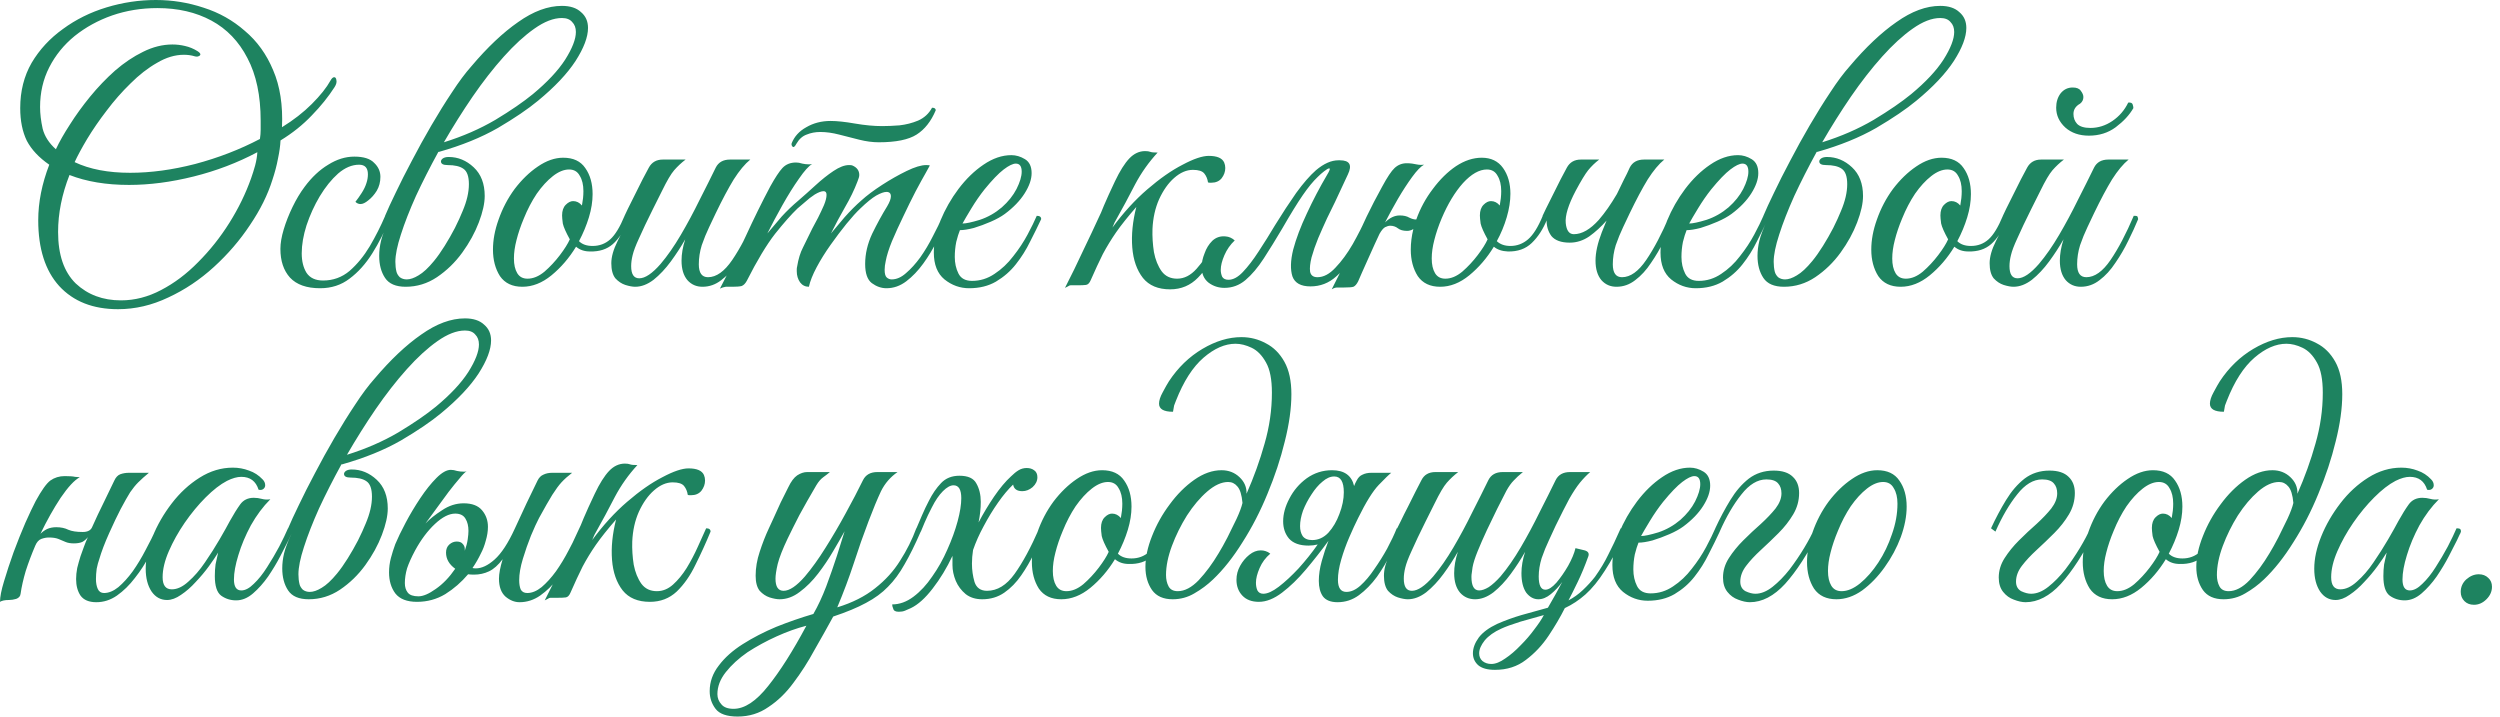 <?xml version="1.0" encoding="UTF-8"?> <svg xmlns="http://www.w3.org/2000/svg" width="272" height="78" viewBox="0 0 272 78" fill="none"><path d="M12.84 33.64C10.12 33.64 7.987 32.8 6.44 31.12C4.92 29.44 4.16 27.053 4.16 23.96C4.16 22.013 4.56 20 5.36 17.92C4.24 17.147 3.427 16.28 2.92 15.32C2.44 14.333 2.2 13.147 2.2 11.76C2.2 9.92 2.613 8.28 3.44 6.84C4.293 5.4 5.427 4.173 6.84 3.16C8.253 2.12 9.84 1.333 11.6 0.8C13.36 0.267 15.147 -5.00679e-05 16.96 -5.00679e-05C18.747 -5.00679e-05 20.48 0.28 22.16 0.84C23.84 1.373 25.333 2.213 26.64 3.36C27.973 4.48 29 5.907 29.72 7.64C30.467 9.373 30.787 11.44 30.68 13.84C31.933 13.067 33.013 12.227 33.92 11.32C34.853 10.387 35.533 9.533 35.96 8.76C36.093 8.52 36.227 8.4 36.36 8.4C36.493 8.4 36.573 8.507 36.6 8.72C36.653 8.933 36.587 9.187 36.4 9.48C35.733 10.52 34.907 11.547 33.92 12.56C32.96 13.573 31.827 14.48 30.52 15.28C30.493 15.867 30.4 16.533 30.24 17.28C30.107 18 29.907 18.76 29.64 19.56C29.133 21.187 28.32 22.827 27.2 24.48C26.107 26.133 24.8 27.653 23.28 29.04C21.76 30.427 20.107 31.533 18.32 32.36C16.533 33.213 14.707 33.64 12.84 33.64ZM14.16 18.8C16.4 18.8 18.76 18.48 21.24 17.84C23.747 17.173 26.093 16.267 28.28 15.12C28.333 14.773 28.36 14.44 28.36 14.12C28.36 13.773 28.36 13.44 28.36 13.12C28.36 10.4 27.88 8.133 26.92 6.32C25.987 4.507 24.68 3.147 23 2.24C21.32 1.333 19.36 0.88 17.12 0.88C15.387 0.88 13.747 1.147 12.2 1.68C10.68 2.213 9.32 2.96 8.12 3.92C6.947 4.88 6.027 6.013 5.36 7.32C4.693 8.627 4.36 10.067 4.36 11.64C4.36 12.36 4.453 13.147 4.64 14C4.853 14.827 5.333 15.573 6.08 16.24C6.453 15.44 6.96 14.547 7.6 13.56C8.24 12.547 8.973 11.533 9.8 10.52C10.653 9.48 11.56 8.533 12.52 7.68C13.507 6.827 14.52 6.147 15.56 5.64C16.627 5.107 17.693 4.84 18.76 4.84C19.213 4.84 19.667 4.893 20.12 5C20.6 5.107 21.053 5.293 21.48 5.56C21.693 5.693 21.8 5.813 21.8 5.92C21.8 6 21.733 6.067 21.6 6.12C21.493 6.173 21.347 6.173 21.16 6.12C20.813 6.013 20.427 5.96 20 5.96C19.04 5.96 18.067 6.253 17.08 6.84C16.093 7.4 15.133 8.147 14.2 9.08C13.267 9.987 12.4 10.973 11.6 12.04C10.8 13.08 10.093 14.107 9.48 15.12C8.893 16.107 8.44 16.947 8.12 17.64C9.747 18.413 11.76 18.8 14.16 18.8ZM13.16 32.68C14.653 32.68 16.107 32.307 17.52 31.56C18.96 30.813 20.307 29.8 21.56 28.52C22.84 27.24 23.973 25.813 24.96 24.24C25.947 22.667 26.733 21.053 27.32 19.4C27.48 18.947 27.627 18.48 27.76 18C27.893 17.493 27.973 17.013 28 16.56C25.84 17.707 23.533 18.587 21.08 19.2C18.627 19.813 16.28 20.12 14.04 20.12C11.56 20.12 9.4 19.76 7.56 19.04C6.733 21.147 6.32 23.213 6.32 25.24C6.32 27.72 6.96 29.587 8.24 30.84C9.547 32.067 11.187 32.68 13.16 32.68ZM34.828 31.36C33.361 31.36 32.268 30.973 31.548 30.2C30.855 29.427 30.508 28.387 30.508 27.08C30.508 26.467 30.628 25.76 30.868 24.96C31.108 24.16 31.428 23.347 31.828 22.52C32.228 21.693 32.668 20.96 33.148 20.32C33.922 19.28 34.775 18.48 35.708 17.92C36.642 17.333 37.588 17.04 38.548 17.04C39.562 17.04 40.282 17.267 40.708 17.72C41.161 18.147 41.388 18.653 41.388 19.24C41.388 19.8 41.255 20.307 40.988 20.76C40.721 21.187 40.415 21.533 40.068 21.8C39.748 22.067 39.468 22.2 39.228 22.2C39.015 22.2 38.828 22.12 38.668 21.96C38.882 21.693 39.108 21.373 39.348 21C39.588 20.627 39.761 20.267 39.868 19.92C39.975 19.6 40.028 19.28 40.028 18.96C40.028 18.267 39.708 17.92 39.068 17.92C38.295 17.92 37.535 18.24 36.788 18.88C36.068 19.52 35.401 20.347 34.788 21.36C34.202 22.347 33.721 23.4 33.348 24.52C33.002 25.613 32.828 26.627 32.828 27.56C32.828 28.413 33.002 29.12 33.348 29.68C33.721 30.24 34.322 30.52 35.148 30.52C36.242 30.52 37.202 30.173 38.028 29.48C38.855 28.76 39.588 27.867 40.228 26.8C40.868 25.707 41.428 24.6 41.908 23.48C42.015 23.48 42.121 23.507 42.228 23.56C42.335 23.587 42.388 23.68 42.388 23.84C41.855 25.173 41.228 26.413 40.508 27.56C39.788 28.707 38.962 29.627 38.028 30.32C37.121 31.013 36.055 31.36 34.828 31.36ZM52.736 21.32C52.736 22.12 52.523 23.08 52.096 24.2C51.669 25.32 51.069 26.413 50.296 27.48C49.523 28.547 48.603 29.44 47.536 30.16C46.496 30.853 45.363 31.2 44.136 31.2C43.069 31.2 42.323 30.88 41.896 30.24C41.469 29.6 41.256 28.8 41.256 27.84C41.256 27.307 41.323 26.76 41.456 26.2C41.589 25.64 41.869 24.907 42.296 24C42.056 24 41.923 23.947 41.896 23.84C41.896 23.707 41.896 23.587 41.896 23.48C42.163 22.84 42.549 22 43.056 20.96C43.563 19.893 44.149 18.733 44.816 17.48C45.483 16.2 46.189 14.92 46.936 13.64C47.683 12.36 48.429 11.16 49.176 10.04C49.923 8.893 50.629 7.947 51.296 7.2C53.029 5.147 54.723 3.547 56.376 2.4C58.029 1.227 59.616 0.64 61.136 0.64C62.043 0.64 62.736 0.867 63.216 1.32C63.723 1.747 63.976 2.32 63.976 3.04C63.976 4.027 63.523 5.227 62.616 6.64C61.709 8.027 60.349 9.467 58.536 10.96C57.443 11.867 55.989 12.853 54.176 13.92C52.363 14.96 50.229 15.827 47.776 16.52H47.696C46.789 18.173 45.976 19.773 45.256 21.32C44.563 22.867 44.016 24.267 43.616 25.52C43.216 26.747 43.016 27.733 43.016 28.48C43.016 28.88 43.056 29.24 43.136 29.56C43.189 29.773 43.309 29.973 43.496 30.16C43.709 30.32 43.963 30.4 44.256 30.4C44.629 30.4 45.056 30.253 45.536 29.96C46.043 29.667 46.603 29.147 47.216 28.4C47.589 27.947 47.976 27.4 48.376 26.76C48.776 26.12 49.149 25.467 49.496 24.8C49.843 24.107 50.123 23.493 50.336 22.96C50.789 21.893 51.016 20.92 51.016 20.04C51.016 19.187 50.816 18.627 50.416 18.36C50.043 18.093 49.469 17.96 48.696 17.96C48.216 17.96 47.976 17.827 47.976 17.56C47.976 17.453 48.043 17.347 48.176 17.24C48.336 17.133 48.549 17.08 48.816 17.08C49.829 17.08 50.736 17.453 51.536 18.2C52.336 18.947 52.736 19.987 52.736 21.32ZM61.136 1.96C60.229 1.96 59.229 2.347 58.136 3.12C57.069 3.867 55.963 4.88 54.816 6.16C53.669 7.44 52.536 8.893 51.416 10.52C50.323 12.12 49.283 13.773 48.296 15.48C50.349 14.84 52.216 14.027 53.896 13.04C55.576 12.027 56.936 11.093 57.976 10.24C59.549 8.933 60.723 7.68 61.496 6.48C62.269 5.253 62.656 4.253 62.656 3.48C62.656 3.027 62.523 2.667 62.256 2.4C62.016 2.107 61.643 1.96 61.136 1.96ZM56.835 31.2C55.742 31.2 54.928 30.813 54.395 30.04C53.888 29.24 53.635 28.28 53.635 27.16C53.635 26.12 53.835 25.04 54.235 23.92C54.662 22.693 55.248 21.573 55.995 20.56C56.768 19.547 57.608 18.733 58.515 18.12C59.448 17.48 60.368 17.16 61.275 17.16C62.368 17.16 63.168 17.533 63.675 18.28C64.208 19.027 64.475 19.973 64.475 21.12C64.475 21.92 64.342 22.76 64.075 23.64C63.808 24.52 63.448 25.387 62.995 26.24C63.342 26.587 63.835 26.76 64.475 26.76C65.222 26.76 65.862 26.52 66.395 26.04C66.928 25.56 67.448 24.707 67.955 23.48C68.275 23.48 68.435 23.6 68.435 23.84C67.928 25.067 67.342 25.973 66.675 26.56C66.035 27.12 65.208 27.387 64.195 27.36C63.582 27.36 63.075 27.187 62.675 26.84C61.928 28.067 61.035 29.107 59.995 29.96C58.982 30.787 57.928 31.2 56.835 31.2ZM57.395 30.32C58.008 30.32 58.622 30.067 59.235 29.56C59.848 29.027 60.408 28.427 60.915 27.76C61.422 27.093 61.782 26.52 61.995 26.04C61.568 25.267 61.315 24.693 61.235 24.32C61.182 23.92 61.155 23.627 61.155 23.44C61.155 22.933 61.288 22.547 61.555 22.28C61.822 22.013 62.088 21.88 62.355 21.88C62.728 21.88 63.048 22.04 63.315 22.36C63.368 22.067 63.408 21.8 63.435 21.56C63.462 21.293 63.475 21.04 63.475 20.8C63.475 20.107 63.342 19.547 63.075 19.12C62.835 18.667 62.448 18.44 61.915 18.44C61.355 18.44 60.768 18.68 60.155 19.16C59.542 19.64 58.955 20.28 58.395 21.08C57.862 21.88 57.395 22.773 56.995 23.76C56.648 24.587 56.382 25.373 56.195 26.12C56.008 26.84 55.915 27.507 55.915 28.12C55.915 28.787 56.035 29.32 56.275 29.72C56.515 30.12 56.888 30.32 57.395 30.32ZM69.111 31.2C68.817 31.2 68.457 31.133 68.031 31C67.631 30.867 67.271 30.627 66.951 30.28C66.657 29.907 66.511 29.36 66.511 28.64C66.511 27.947 66.737 27.147 67.191 26.24C67.644 25.333 68.044 24.533 68.391 23.84C68.097 23.84 67.951 23.72 67.951 23.48C67.977 23.4 68.097 23.147 68.311 22.72C68.524 22.293 68.777 21.787 69.071 21.2C69.364 20.613 69.644 20.053 69.911 19.52C70.204 18.96 70.431 18.533 70.591 18.24C70.911 17.653 71.417 17.36 72.111 17.36H74.591C74.137 17.707 73.724 18.093 73.351 18.52C73.004 18.92 72.564 19.667 72.031 20.76C72.031 20.76 71.937 20.947 71.751 21.32C71.564 21.693 71.324 22.173 71.031 22.76C70.764 23.32 70.484 23.893 70.191 24.48C69.924 25.067 69.697 25.56 69.511 25.96C69.164 26.707 68.937 27.307 68.831 27.76C68.724 28.187 68.671 28.587 68.671 28.96C68.671 29.84 68.964 30.28 69.551 30.28C70.191 30.28 70.964 29.76 71.871 28.72C72.617 27.84 73.351 26.787 74.071 25.56C74.791 24.333 75.471 23.067 76.111 21.76C76.777 20.453 77.364 19.28 77.871 18.24C78.164 17.653 78.684 17.36 79.431 17.36H81.631C81.044 17.84 80.444 18.56 79.831 19.52C79.244 20.48 78.591 21.707 77.871 23.2C77.684 23.6 77.444 24.107 77.151 24.72C76.857 25.333 76.591 25.987 76.351 26.68C76.137 27.373 76.031 28.067 76.031 28.76C76.031 29.693 76.364 30.16 77.031 30.16C77.937 30.16 78.817 29.533 79.671 28.28C80.524 27.027 81.364 25.427 82.191 23.48C82.404 23.48 82.524 23.493 82.551 23.52C82.604 23.547 82.644 23.653 82.671 23.84C82.377 24.56 82.017 25.347 81.591 26.2C81.191 27.027 80.724 27.827 80.191 28.6C79.684 29.373 79.111 30 78.471 30.48C77.857 30.96 77.177 31.2 76.431 31.2C75.764 31.2 75.217 30.96 74.791 30.48C74.364 29.973 74.151 29.267 74.151 28.36C74.151 27.64 74.284 26.867 74.551 26.04C74.097 26.84 73.577 27.64 72.991 28.44C72.404 29.24 71.777 29.907 71.111 30.44C70.444 30.947 69.777 31.2 69.111 31.2ZM95.609 15.48C94.942 15.48 94.235 15.387 93.489 15.2C92.769 15.013 92.035 14.827 91.288 14.64C90.568 14.453 89.888 14.36 89.249 14.36C88.715 14.36 88.222 14.453 87.769 14.64C87.315 14.8 86.942 15.133 86.648 15.64L86.528 15.84C86.448 15.947 86.382 16 86.328 16C86.275 16 86.222 15.96 86.168 15.88C86.115 15.8 86.102 15.707 86.128 15.6C86.422 14.853 86.955 14.267 87.728 13.84C88.502 13.387 89.382 13.16 90.368 13.16C91.062 13.16 91.942 13.253 93.008 13.44C94.102 13.627 95.088 13.72 95.969 13.72C96.528 13.72 97.155 13.693 97.849 13.64C98.569 13.56 99.249 13.387 99.888 13.12C100.555 12.827 101.062 12.36 101.408 11.72C101.675 11.72 101.808 11.813 101.808 12C101.302 13.2 100.608 14.08 99.728 14.64C98.849 15.2 97.475 15.48 95.609 15.48ZM79.688 31.2C79.395 31.2 79.155 31.2 78.968 31.2C78.755 31.227 78.542 31.293 78.328 31.4C79.315 29.507 80.248 27.613 81.128 25.72C82.008 23.8 82.902 21.987 83.808 20.28C84.342 19.32 84.782 18.653 85.128 18.28C85.502 17.88 85.995 17.68 86.609 17.68C86.822 17.68 87.048 17.72 87.288 17.8C87.528 17.853 87.769 17.88 88.008 17.88C88.168 17.88 88.288 17.867 88.368 17.84C87.995 18.053 87.515 18.587 86.928 19.44C86.342 20.267 85.742 21.227 85.128 22.32C84.515 23.413 83.968 24.44 83.488 25.4C83.995 24.787 84.515 24.173 85.049 23.56C85.609 22.947 86.222 22.36 86.888 21.8C87.475 21.293 88.088 20.747 88.728 20.16C89.395 19.547 90.049 19.027 90.689 18.6C91.329 18.173 91.888 17.96 92.368 17.96C92.555 17.96 92.675 17.973 92.728 18C93.235 18.213 93.489 18.56 93.489 19.04C93.489 19.2 93.422 19.44 93.288 19.76C92.942 20.667 92.489 21.6 91.928 22.56C91.395 23.493 90.888 24.44 90.408 25.4C90.808 24.92 91.302 24.333 91.888 23.64C92.502 22.947 93.115 22.333 93.728 21.8C94.315 21.267 95.062 20.707 95.969 20.12C96.875 19.533 97.769 19.027 98.648 18.6C99.528 18.173 100.235 17.96 100.768 17.96C100.955 17.96 101.088 17.973 101.168 18C101.168 18 101.022 18.267 100.728 18.8C100.435 19.307 100.062 19.987 99.609 20.84C99.182 21.667 98.742 22.56 98.288 23.52C97.835 24.453 97.422 25.36 97.048 26.24C96.702 27.093 96.475 27.813 96.368 28.4C96.288 28.747 96.249 29.067 96.249 29.36C96.249 29.787 96.329 30.067 96.489 30.2C96.648 30.333 96.822 30.4 97.008 30.4C97.542 30.4 98.062 30.173 98.569 29.72C99.102 29.267 99.622 28.693 100.128 28C100.635 27.28 101.088 26.52 101.488 25.72C101.915 24.92 102.275 24.173 102.568 23.48C102.888 23.48 103.048 23.6 103.048 23.84C102.755 24.56 102.382 25.36 101.928 26.24C101.502 27.093 101.008 27.907 100.448 28.68C99.888 29.453 99.275 30.093 98.609 30.6C97.942 31.107 97.222 31.36 96.448 31.36C95.888 31.36 95.355 31.173 94.849 30.8C94.368 30.427 94.129 29.733 94.129 28.72C94.129 27.627 94.382 26.533 94.888 25.44C95.422 24.347 95.969 23.347 96.528 22.44C96.795 21.987 96.928 21.627 96.928 21.36C96.928 21.04 96.769 20.88 96.448 20.88C96.182 20.88 95.808 21.013 95.329 21.28C94.875 21.547 94.302 22.013 93.609 22.68C93.182 23.08 92.675 23.64 92.088 24.36C91.528 25.053 90.955 25.813 90.368 26.64C89.782 27.467 89.275 28.28 88.849 29.08C88.422 29.88 88.142 30.587 88.008 31.2C87.609 31.2 87.288 31.04 87.048 30.72C86.808 30.373 86.688 29.973 86.688 29.52C86.688 29.44 86.688 29.36 86.688 29.28C86.688 29.2 86.702 29.107 86.728 29C86.862 28.173 87.075 27.48 87.368 26.92C87.662 26.333 87.995 25.653 88.368 24.88C88.555 24.533 88.769 24.133 89.008 23.68C89.249 23.2 89.462 22.747 89.648 22.32C89.835 21.867 89.928 21.493 89.928 21.2C89.928 20.933 89.822 20.8 89.609 20.8C89.368 20.8 89.049 20.92 88.648 21.16C88.275 21.4 87.915 21.68 87.568 22C87.222 22.293 86.955 22.52 86.769 22.68C86.102 23.32 85.288 24.24 84.328 25.44C83.395 26.64 82.368 28.347 81.248 30.56C81.088 30.853 80.902 31.04 80.688 31.12C80.475 31.173 80.142 31.2 79.688 31.2ZM105.44 31.36C104.453 31.36 103.56 31.04 102.76 30.4C101.987 29.76 101.6 28.787 101.6 27.48C101.6 26.387 101.84 25.227 102.32 24C102.827 22.773 103.48 21.627 104.28 20.56C105.107 19.467 106.013 18.587 107 17.92C108.013 17.227 109.027 16.88 110.04 16.88C110.547 16.88 111.04 17.027 111.52 17.32C112 17.613 112.24 18.12 112.24 18.84C112.24 19.507 111.987 20.24 111.48 21.04C110.973 21.84 110.253 22.587 109.32 23.28C108.92 23.573 108.413 23.853 107.8 24.12C107.187 24.387 106.573 24.613 105.96 24.8C105.347 24.96 104.84 25.04 104.44 25.04C104.307 25.36 104.173 25.787 104.04 26.32C103.933 26.853 103.88 27.4 103.88 27.96C103.88 28.627 104.013 29.227 104.28 29.76C104.547 30.293 105.04 30.56 105.76 30.56C106.64 30.56 107.453 30.307 108.2 29.8C108.973 29.293 109.653 28.653 110.24 27.88C110.853 27.107 111.373 26.32 111.8 25.52C112.227 24.72 112.56 24.04 112.8 23.48C113.12 23.48 113.28 23.6 113.28 23.84C112.933 24.587 112.533 25.4 112.08 26.28C111.653 27.16 111.133 27.987 110.52 28.76C109.933 29.507 109.213 30.133 108.36 30.64C107.533 31.12 106.56 31.36 105.44 31.36ZM104.72 24.32C105.093 24.32 105.72 24.187 106.6 23.92C107.48 23.627 108.28 23.173 109 22.56C109.693 21.947 110.227 21.28 110.6 20.56C110.973 19.813 111.16 19.187 111.16 18.68C111.16 18.093 110.947 17.8 110.52 17.8C110.2 17.8 109.76 18.013 109.2 18.44C108.64 18.867 107.947 19.587 107.12 20.6C106.613 21.24 106.133 21.933 105.68 22.68C105.227 23.427 104.907 23.973 104.72 24.32ZM121.27 24.2L121.03 24.76C122.23 23.133 123.497 21.747 124.83 20.6C126.19 19.427 127.47 18.533 128.67 17.92C129.87 17.28 130.817 16.96 131.51 16.96C132.417 16.96 132.977 17.2 133.19 17.68C133.27 17.867 133.31 18.067 133.31 18.28C133.31 18.68 133.177 19.053 132.91 19.4C132.644 19.72 132.27 19.88 131.79 19.88C131.764 19.88 131.71 19.88 131.63 19.88C131.55 19.88 131.484 19.867 131.43 19.84C131.377 19.467 131.244 19.147 131.03 18.88C130.817 18.613 130.404 18.48 129.79 18.48C129.097 18.48 128.417 18.773 127.75 19.36C127.11 19.92 126.564 20.693 126.11 21.68C125.684 22.64 125.444 23.72 125.39 24.92C125.364 25.747 125.417 26.587 125.55 27.44C125.71 28.267 125.99 28.96 126.39 29.52C126.79 30.053 127.35 30.32 128.07 30.32C128.844 30.32 129.55 29.96 130.19 29.24C130.83 28.52 131.404 27.693 131.91 26.76C132.284 26.76 132.47 26.867 132.47 27.08C131.884 28.307 131.177 29.347 130.35 30.2C129.524 31.053 128.51 31.48 127.31 31.48C126.004 31.48 125.017 31.067 124.35 30.24C123.684 29.387 123.297 28.28 123.19 26.92C123.084 25.56 123.23 24.093 123.63 22.52C122.724 23.56 121.99 24.48 121.43 25.28C120.897 26.053 120.417 26.84 119.99 27.64C119.59 28.44 119.15 29.387 118.67 30.48C118.537 30.8 118.364 30.973 118.15 31C117.964 31.027 117.657 31.04 117.23 31.04H116.47C116.39 31.04 116.297 31.08 116.19 31.16C116.084 31.213 115.977 31.267 115.87 31.32C116.19 30.68 116.524 30.013 116.87 29.32C117.19 28.627 117.577 27.813 118.03 26.88C118.484 25.947 119.017 24.813 119.63 23.48C119.684 23.4 119.844 23.027 120.11 22.36C120.404 21.667 120.804 20.787 121.31 19.72C121.844 18.6 122.364 17.773 122.87 17.24C123.377 16.707 123.95 16.44 124.59 16.44C124.83 16.44 125.017 16.467 125.15 16.52C125.284 16.573 125.55 16.6 125.95 16.6C124.99 17.64 124.177 18.787 123.51 20.04C122.87 21.293 122.124 22.68 121.27 24.2ZM139.498 24.88C138.804 26.053 138.138 27.133 137.498 28.12C136.858 29.107 136.191 29.893 135.498 30.48C134.831 31.04 134.071 31.32 133.218 31.32C132.578 31.32 132.004 31.133 131.498 30.76C130.991 30.36 130.738 29.787 130.738 29.04C130.738 28.587 130.844 28.093 131.058 27.56C131.244 27.027 131.524 26.573 131.898 26.2C132.298 25.827 132.778 25.667 133.338 25.72C133.711 25.747 134.044 25.893 134.338 26.16C133.858 26.613 133.484 27.147 133.218 27.76C132.951 28.373 132.818 28.907 132.818 29.36C132.818 29.627 132.871 29.88 132.978 30.12C133.111 30.333 133.338 30.44 133.658 30.44C134.164 30.44 134.684 30.16 135.218 29.6C135.778 29.013 136.351 28.267 136.938 27.36C137.551 26.427 138.151 25.467 138.738 24.48C139.511 23.227 140.271 22.067 141.018 21C141.791 19.933 142.511 19.107 143.178 18.52C144.031 17.8 144.844 17.44 145.618 17.44H145.778C146.844 17.44 147.138 17.947 146.658 18.96L145.258 21.96C145.018 22.44 144.724 23.04 144.378 23.76C144.058 24.453 143.738 25.173 143.418 25.92C143.124 26.64 142.884 27.333 142.698 28C142.538 28.64 142.484 29.16 142.538 29.56C142.618 29.96 142.884 30.16 143.338 30.16C144.004 30.16 144.658 29.813 145.298 29.12C145.964 28.427 146.591 27.573 147.178 26.56C147.764 25.52 148.284 24.493 148.738 23.48C148.844 23.48 148.951 23.52 149.058 23.6C149.164 23.653 149.218 23.733 149.218 23.84C148.738 25.04 148.178 26.2 147.538 27.32C146.924 28.44 146.204 29.36 145.378 30.08C144.578 30.8 143.644 31.16 142.578 31.16C141.538 31.16 140.884 30.8 140.618 30.08C140.378 29.333 140.404 28.36 140.698 27.16C141.018 25.96 141.511 24.653 142.178 23.24C142.844 21.8 143.578 20.4 144.378 19.04C144.671 18.56 144.751 18.32 144.618 18.32C144.511 18.32 144.324 18.427 144.058 18.64C143.818 18.827 143.591 19.027 143.378 19.24C142.871 19.72 142.324 20.387 141.738 21.24C141.151 22.093 140.404 23.307 139.498 24.88ZM150.092 25.44C149.985 25.68 149.812 26.053 149.572 26.56C149.359 27.04 149.119 27.573 148.852 28.16C148.612 28.72 148.385 29.227 148.172 29.68C147.985 30.133 147.852 30.44 147.772 30.6C147.612 30.92 147.439 31.12 147.252 31.2C147.092 31.253 146.759 31.28 146.252 31.28H145.492C145.305 31.28 145.105 31.347 144.892 31.48C145.319 30.627 145.785 29.693 146.292 28.68C146.772 27.667 147.225 26.707 147.652 25.8C148.079 24.893 148.425 24.147 148.692 23.56C148.985 22.973 149.252 22.44 149.492 21.96C149.759 21.453 150.052 20.907 150.372 20.32C150.932 19.28 151.385 18.6 151.732 18.28C152.105 17.933 152.545 17.76 153.052 17.76C153.265 17.76 153.465 17.773 153.652 17.8C153.839 17.827 153.985 17.853 154.092 17.88C154.145 17.88 154.225 17.893 154.332 17.92C154.465 17.947 154.665 17.947 154.932 17.92C154.585 18.107 154.159 18.547 153.652 19.24C153.145 19.933 152.625 20.733 152.092 21.64C151.585 22.52 151.119 23.373 150.692 24.2C151.199 23.693 151.732 23.44 152.292 23.44C152.719 23.44 153.065 23.52 153.332 23.68C153.599 23.813 153.839 23.88 154.052 23.88H154.092C154.519 22.68 155.119 21.573 155.892 20.56C156.665 19.52 157.505 18.693 158.412 18.08C159.345 17.467 160.279 17.16 161.212 17.16C162.225 17.16 162.999 17.533 163.532 18.28C164.065 19.027 164.332 19.96 164.332 21.08C164.332 21.88 164.199 22.733 163.932 23.64C163.665 24.547 163.305 25.413 162.852 26.24C163.225 26.587 163.719 26.76 164.332 26.76C165.052 26.76 165.692 26.52 166.252 26.04C166.812 25.56 167.345 24.707 167.852 23.48C168.172 23.48 168.332 23.6 168.332 23.84C167.905 24.907 167.345 25.773 166.652 26.44C165.985 27.08 165.119 27.387 164.052 27.36C163.412 27.333 162.905 27.16 162.532 26.84C161.785 28.067 160.892 29.107 159.852 29.96C158.839 30.787 157.785 31.2 156.692 31.2C155.599 31.2 154.785 30.813 154.252 30.04C153.745 29.24 153.492 28.28 153.492 27.16C153.492 26.44 153.585 25.693 153.772 24.92C153.559 25.053 153.332 25.12 153.092 25.12C152.665 25.12 152.332 25.027 152.092 24.84C151.852 24.653 151.572 24.56 151.252 24.56C151.092 24.56 150.905 24.613 150.692 24.72C150.505 24.827 150.305 25.067 150.092 25.44ZM163.172 22.36C163.225 22.067 163.265 21.8 163.292 21.56C163.319 21.293 163.332 21.04 163.332 20.8C163.332 20.107 163.199 19.547 162.932 19.12C162.692 18.667 162.305 18.44 161.772 18.44C160.945 18.44 160.079 18.933 159.172 19.92C158.292 20.907 157.519 22.187 156.852 23.76C156.505 24.587 156.239 25.373 156.052 26.12C155.865 26.84 155.772 27.507 155.772 28.12C155.772 28.787 155.892 29.32 156.132 29.72C156.372 30.12 156.745 30.32 157.252 30.32C157.865 30.32 158.479 30.067 159.092 29.56C159.705 29.027 160.265 28.427 160.772 27.76C161.279 27.093 161.639 26.52 161.852 26.04C161.425 25.267 161.172 24.693 161.092 24.32C161.039 23.92 161.012 23.627 161.012 23.44C161.012 22.933 161.145 22.547 161.412 22.28C161.679 22.013 161.945 21.88 162.212 21.88C162.585 21.88 162.905 22.04 163.172 22.36ZM175.993 20.96C176.233 20.48 176.46 20.013 176.673 19.56C176.913 19.107 177.127 18.667 177.313 18.24C177.607 17.653 178.127 17.36 178.873 17.36H181.073C180.487 17.84 179.887 18.56 179.273 19.52C178.687 20.48 178.033 21.707 177.313 23.2C177.127 23.6 176.887 24.107 176.593 24.72C176.3 25.333 176.033 25.987 175.793 26.68C175.58 27.373 175.473 28.067 175.473 28.76C175.473 29.693 175.807 30.16 176.473 30.16C177.38 30.16 178.26 29.533 179.113 28.28C179.967 27.027 180.807 25.427 181.633 23.48C181.847 23.48 181.967 23.493 181.993 23.52C182.047 23.547 182.087 23.653 182.113 23.84C181.82 24.56 181.46 25.347 181.033 26.2C180.633 27.027 180.167 27.827 179.633 28.6C179.127 29.373 178.553 30 177.913 30.48C177.3 30.96 176.62 31.2 175.873 31.2C175.207 31.2 174.66 30.96 174.233 30.48C173.807 29.973 173.593 29.267 173.593 28.36C173.593 27.48 173.82 26.453 174.273 25.28L174.793 24C174.207 24.667 173.58 25.24 172.913 25.72C172.247 26.173 171.54 26.4 170.793 26.4C169.86 26.4 169.193 26.16 168.793 25.68C168.42 25.173 168.247 24.56 168.273 23.84C167.98 23.84 167.833 23.72 167.833 23.48C167.86 23.4 167.98 23.147 168.193 22.72C168.407 22.293 168.66 21.787 168.953 21.2C169.247 20.613 169.527 20.053 169.793 19.52C170.087 18.96 170.313 18.533 170.473 18.24C170.793 17.653 171.3 17.36 171.993 17.36H173.993C173.54 17.707 173.14 18.093 172.793 18.52C172.473 18.92 172.02 19.667 171.433 20.76C170.633 22.28 170.273 23.453 170.353 24.28C170.433 25.08 170.727 25.48 171.233 25.48C172.113 25.48 173.02 24.96 173.953 23.92C174.62 23.147 175.273 22.213 175.913 21.12L175.993 20.96ZM184.503 31.36C183.516 31.36 182.623 31.04 181.823 30.4C181.049 29.76 180.663 28.787 180.663 27.48C180.663 26.387 180.903 25.227 181.383 24C181.889 22.773 182.543 21.627 183.343 20.56C184.169 19.467 185.076 18.587 186.063 17.92C187.076 17.227 188.089 16.88 189.103 16.88C189.609 16.88 190.103 17.027 190.583 17.32C191.063 17.613 191.303 18.12 191.303 18.84C191.303 19.507 191.049 20.24 190.543 21.04C190.036 21.84 189.316 22.587 188.383 23.28C187.983 23.573 187.476 23.853 186.863 24.12C186.249 24.387 185.636 24.613 185.023 24.8C184.409 24.96 183.903 25.04 183.503 25.04C183.369 25.36 183.236 25.787 183.103 26.32C182.996 26.853 182.943 27.4 182.943 27.96C182.943 28.627 183.076 29.227 183.343 29.76C183.609 30.293 184.103 30.56 184.823 30.56C185.703 30.56 186.516 30.307 187.263 29.8C188.036 29.293 188.716 28.653 189.303 27.88C189.916 27.107 190.436 26.32 190.863 25.52C191.289 24.72 191.623 24.04 191.863 23.48C192.183 23.48 192.343 23.6 192.343 23.84C191.996 24.587 191.596 25.4 191.143 26.28C190.716 27.16 190.196 27.987 189.583 28.76C188.996 29.507 188.276 30.133 187.423 30.64C186.596 31.12 185.623 31.36 184.503 31.36ZM183.783 24.32C184.156 24.32 184.783 24.187 185.663 23.92C186.543 23.627 187.343 23.173 188.063 22.56C188.756 21.947 189.289 21.28 189.663 20.56C190.036 19.813 190.223 19.187 190.223 18.68C190.223 18.093 190.009 17.8 189.583 17.8C189.263 17.8 188.823 18.013 188.263 18.44C187.703 18.867 187.009 19.587 186.183 20.6C185.676 21.24 185.196 21.933 184.743 22.68C184.289 23.427 183.969 23.973 183.783 24.32ZM202.697 21.32C202.697 22.12 202.484 23.08 202.057 24.2C201.63 25.32 201.03 26.413 200.257 27.48C199.484 28.547 198.564 29.44 197.497 30.16C196.457 30.853 195.324 31.2 194.097 31.2C193.03 31.2 192.284 30.88 191.857 30.24C191.43 29.6 191.217 28.8 191.217 27.84C191.217 27.307 191.284 26.76 191.417 26.2C191.55 25.64 191.83 24.907 192.257 24C192.017 24 191.884 23.947 191.857 23.84C191.857 23.707 191.857 23.587 191.857 23.48C192.124 22.84 192.51 22 193.017 20.96C193.524 19.893 194.11 18.733 194.777 17.48C195.444 16.2 196.15 14.92 196.897 13.64C197.644 12.36 198.39 11.16 199.137 10.04C199.884 8.893 200.59 7.947 201.257 7.2C202.99 5.147 204.684 3.547 206.337 2.4C207.99 1.227 209.577 0.64 211.097 0.64C212.004 0.64 212.697 0.867 213.177 1.32C213.684 1.747 213.937 2.32 213.937 3.04C213.937 4.027 213.484 5.227 212.577 6.64C211.67 8.027 210.31 9.467 208.497 10.96C207.404 11.867 205.95 12.853 204.137 13.92C202.324 14.96 200.19 15.827 197.737 16.52H197.657C196.75 18.173 195.937 19.773 195.217 21.32C194.524 22.867 193.977 24.267 193.577 25.52C193.177 26.747 192.977 27.733 192.977 28.48C192.977 28.88 193.017 29.24 193.097 29.56C193.15 29.773 193.27 29.973 193.457 30.16C193.67 30.32 193.924 30.4 194.217 30.4C194.59 30.4 195.017 30.253 195.497 29.96C196.004 29.667 196.564 29.147 197.177 28.4C197.55 27.947 197.937 27.4 198.337 26.76C198.737 26.12 199.11 25.467 199.457 24.8C199.804 24.107 200.084 23.493 200.297 22.96C200.75 21.893 200.977 20.92 200.977 20.04C200.977 19.187 200.777 18.627 200.377 18.36C200.004 18.093 199.43 17.96 198.657 17.96C198.177 17.96 197.937 17.827 197.937 17.56C197.937 17.453 198.004 17.347 198.137 17.24C198.297 17.133 198.51 17.08 198.777 17.08C199.79 17.08 200.697 17.453 201.497 18.2C202.297 18.947 202.697 19.987 202.697 21.32ZM211.097 1.96C210.19 1.96 209.19 2.347 208.097 3.12C207.03 3.867 205.924 4.88 204.777 6.16C203.63 7.44 202.497 8.893 201.377 10.52C200.284 12.12 199.244 13.773 198.257 15.48C200.31 14.84 202.177 14.027 203.857 13.04C205.537 12.027 206.897 11.093 207.937 10.24C209.51 8.933 210.684 7.68 211.457 6.48C212.23 5.253 212.617 4.253 212.617 3.48C212.617 3.027 212.484 2.667 212.217 2.4C211.977 2.107 211.604 1.96 211.097 1.96ZM206.796 31.2C205.703 31.2 204.889 30.813 204.356 30.04C203.849 29.24 203.596 28.28 203.596 27.16C203.596 26.12 203.796 25.04 204.196 23.92C204.623 22.693 205.209 21.573 205.956 20.56C206.729 19.547 207.569 18.733 208.476 18.12C209.409 17.48 210.329 17.16 211.236 17.16C212.329 17.16 213.129 17.533 213.636 18.28C214.169 19.027 214.436 19.973 214.436 21.12C214.436 21.92 214.303 22.76 214.036 23.64C213.769 24.52 213.409 25.387 212.956 26.24C213.303 26.587 213.796 26.76 214.436 26.76C215.183 26.76 215.823 26.52 216.356 26.04C216.889 25.56 217.409 24.707 217.916 23.48C218.236 23.48 218.396 23.6 218.396 23.84C217.889 25.067 217.303 25.973 216.636 26.56C215.996 27.12 215.169 27.387 214.156 27.36C213.543 27.36 213.036 27.187 212.636 26.84C211.889 28.067 210.996 29.107 209.956 29.96C208.943 30.787 207.889 31.2 206.796 31.2ZM207.356 30.32C207.969 30.32 208.583 30.067 209.196 29.56C209.809 29.027 210.369 28.427 210.876 27.76C211.383 27.093 211.743 26.52 211.956 26.04C211.529 25.267 211.276 24.693 211.196 24.32C211.143 23.92 211.116 23.627 211.116 23.44C211.116 22.933 211.249 22.547 211.516 22.28C211.783 22.013 212.049 21.88 212.316 21.88C212.689 21.88 213.009 22.04 213.276 22.36C213.329 22.067 213.369 21.8 213.396 21.56C213.423 21.293 213.436 21.04 213.436 20.8C213.436 20.107 213.303 19.547 213.036 19.12C212.796 18.667 212.409 18.44 211.876 18.44C211.316 18.44 210.729 18.68 210.116 19.16C209.503 19.64 208.916 20.28 208.356 21.08C207.823 21.88 207.356 22.773 206.956 23.76C206.609 24.587 206.343 25.373 206.156 26.12C205.969 26.84 205.876 27.507 205.876 28.12C205.876 28.787 205.996 29.32 206.236 29.72C206.476 30.12 206.849 30.32 207.356 30.32ZM219.072 31.2C218.778 31.2 218.418 31.133 217.992 31C217.592 30.867 217.232 30.627 216.912 30.28C216.618 29.907 216.472 29.36 216.472 28.64C216.472 27.947 216.698 27.147 217.152 26.24C217.605 25.333 218.005 24.533 218.352 23.84C218.058 23.84 217.912 23.72 217.912 23.48C217.938 23.4 218.058 23.147 218.272 22.72C218.485 22.293 218.738 21.787 219.032 21.2C219.325 20.613 219.605 20.053 219.872 19.52C220.165 18.96 220.392 18.533 220.552 18.24C220.872 17.653 221.378 17.36 222.072 17.36H224.552C224.098 17.707 223.685 18.093 223.312 18.52C222.965 18.92 222.525 19.667 221.992 20.76C221.992 20.76 221.898 20.947 221.712 21.32C221.525 21.693 221.285 22.173 220.992 22.76C220.725 23.32 220.445 23.893 220.152 24.48C219.885 25.067 219.658 25.56 219.472 25.96C219.125 26.707 218.898 27.307 218.792 27.76C218.685 28.187 218.632 28.587 218.632 28.96C218.632 29.84 218.925 30.28 219.512 30.28C220.152 30.28 220.925 29.76 221.832 28.72C222.578 27.84 223.312 26.787 224.032 25.56C224.752 24.333 225.432 23.067 226.072 21.76C226.738 20.453 227.325 19.28 227.832 18.24C228.125 17.653 228.645 17.36 229.392 17.36H231.592C231.005 17.84 230.405 18.56 229.792 19.52C229.205 20.48 228.552 21.707 227.832 23.2C227.645 23.6 227.405 24.107 227.112 24.72C226.818 25.333 226.552 25.987 226.312 26.68C226.098 27.373 225.992 28.067 225.992 28.76C225.992 29.693 226.325 30.16 226.992 30.16C227.898 30.16 228.778 29.533 229.632 28.28C230.485 27.027 231.325 25.427 232.152 23.48C232.365 23.48 232.485 23.493 232.512 23.52C232.565 23.547 232.605 23.653 232.632 23.84C232.338 24.56 231.978 25.347 231.552 26.2C231.152 27.027 230.685 27.827 230.152 28.6C229.645 29.373 229.072 30 228.432 30.48C227.818 30.96 227.138 31.2 226.392 31.2C225.725 31.2 225.178 30.96 224.752 30.48C224.325 29.973 224.112 29.267 224.112 28.36C224.112 27.64 224.245 26.867 224.512 26.04C224.058 26.84 223.538 27.64 222.952 28.44C222.365 29.24 221.738 29.907 221.072 30.44C220.405 30.947 219.738 31.2 219.072 31.2ZM231.552 11.16C231.818 11.133 231.978 11.2 232.032 11.36C232.085 11.52 232.112 11.653 232.112 11.76C231.685 12.507 231.045 13.2 230.192 13.84C229.365 14.453 228.392 14.76 227.272 14.76C226.232 14.76 225.378 14.467 224.712 13.88C224.045 13.267 223.712 12.547 223.712 11.72C223.712 11.107 223.872 10.587 224.192 10.16C224.538 9.733 224.978 9.52 225.512 9.52C225.938 9.52 226.232 9.64 226.392 9.88C226.578 10.12 226.672 10.347 226.672 10.56C226.672 10.853 226.552 11.093 226.312 11.28C225.832 11.547 225.592 11.92 225.592 12.4C225.592 12.827 225.725 13.187 225.992 13.48C226.285 13.773 226.765 13.92 227.432 13.92C228.285 13.92 229.085 13.667 229.832 13.16C230.578 12.653 231.152 11.987 231.552 11.16ZM2.24 64.6C2.213 64.867 2.053 65.053 1.76 65.16C1.493 65.24 1.227 65.28 0.96 65.28C0.533 65.28 0.213 65.347 1.21929e-05 65.48C1.21929e-05 64.947 0.147 64.2 0.44 63.24C0.733 62.253 1.08 61.2 1.48 60.08C1.907 58.933 2.333 57.867 2.76 56.88C3.213 55.867 3.587 55.08 3.88 54.52C4.52 53.347 5.053 52.6 5.48 52.28C5.933 51.96 6.453 51.8 7.04 51.8C7.573 51.8 7.947 51.827 8.16 51.88C8.4 51.907 8.573 51.92 8.68 51.92C8.093 52.24 7.4 52.987 6.6 54.16C5.827 55.333 5.093 56.64 4.4 58.08C4.613 57.867 4.853 57.693 5.12 57.56C5.413 57.427 5.747 57.36 6.12 57.36C6.627 57.36 7.067 57.453 7.44 57.64C7.813 57.8 8.333 57.88 9 57.88C9.507 57.88 9.84 57.72 10 57.4C10.427 56.44 10.867 55.507 11.32 54.6C11.773 53.667 12.147 52.893 12.44 52.28C12.6 51.933 12.813 51.707 13.08 51.6C13.373 51.493 13.693 51.44 14.04 51.44H16.2C15.747 51.813 15.36 52.16 15.04 52.48C14.747 52.773 14.453 53.133 14.16 53.56C13.893 53.987 13.547 54.6 13.12 55.4C12.773 56.067 12.36 56.933 11.88 58C11.4 59.067 11.04 60.013 10.8 60.84C10.693 61.133 10.6 61.48 10.52 61.88C10.467 62.28 10.44 62.653 10.44 63C10.44 63.427 10.507 63.787 10.64 64.08C10.773 64.373 11 64.52 11.32 64.52C11.827 64.52 12.347 64.307 12.88 63.88C13.413 63.427 13.933 62.853 14.44 62.16C14.947 61.44 15.413 60.667 15.84 59.84C16.293 59.013 16.68 58.227 17 57.48C17.213 57.48 17.347 57.507 17.4 57.56C17.453 57.613 17.48 57.707 17.48 57.84C17.16 58.64 16.76 59.493 16.28 60.4C15.827 61.28 15.293 62.107 14.68 62.88C14.093 63.653 13.44 64.293 12.72 64.8C12.027 65.28 11.28 65.52 10.48 65.52C9.68 65.52 9.107 65.28 8.76 64.8C8.44 64.32 8.28 63.72 8.28 63C8.28 62.627 8.32 62.227 8.4 61.8C8.507 61.373 8.627 60.947 8.76 60.52C8.867 60.2 8.987 59.867 9.12 59.52C9.253 59.147 9.4 58.787 9.56 58.44C9.4 58.653 9.2 58.827 8.96 58.96C8.72 59.067 8.413 59.12 8.04 59.12C7.667 59.12 7.36 59.067 7.12 58.96C6.88 58.853 6.627 58.747 6.36 58.64C6.093 58.533 5.747 58.48 5.32 58.48C5.053 58.48 4.773 58.533 4.48 58.64C4.213 58.747 4 58.987 3.84 59.36C3.44 60.293 3.093 61.213 2.8 62.12C2.533 63.027 2.347 63.853 2.24 64.6ZM25.693 65.32C25.08 65.32 24.533 65.147 24.053 64.8C23.6 64.453 23.373 63.747 23.373 62.68C23.373 62.227 23.4 61.8 23.453 61.4C23.533 61 23.627 60.573 23.733 60.12C23.493 60.52 23.16 61.013 22.733 61.6C22.306 62.187 21.826 62.76 21.293 63.32C20.787 63.88 20.253 64.347 19.693 64.72C19.16 65.093 18.653 65.28 18.173 65.28C17.48 65.28 16.92 64.973 16.493 64.36C16.067 63.72 15.853 62.893 15.853 61.88C15.853 60.787 16.107 59.613 16.613 58.36C17.12 57.107 17.813 55.907 18.693 54.76C19.573 53.613 20.587 52.68 21.733 51.96C22.88 51.24 24.08 50.88 25.333 50.88C25.947 50.88 26.533 50.987 27.093 51.2C27.653 51.387 28.146 51.707 28.573 52.16C28.76 52.347 28.853 52.56 28.853 52.8C28.853 52.96 28.787 53.093 28.653 53.2C28.52 53.307 28.346 53.333 28.133 53.28C27.84 52.347 27.213 51.88 26.253 51.88C25.8 51.88 25.28 52.027 24.693 52.32C23.973 52.693 23.2 53.293 22.373 54.12C21.573 54.92 20.813 55.84 20.093 56.88C19.4 57.893 18.826 58.92 18.373 59.96C17.92 61 17.693 61.947 17.693 62.8C17.693 63.68 18.026 64.12 18.693 64.12C19.28 64.12 19.88 63.84 20.493 63.28C21.133 62.72 21.733 62.027 22.293 61.2C22.88 60.347 23.413 59.507 23.893 58.68C24.373 57.853 24.747 57.187 25.013 56.68C25.413 55.96 25.787 55.36 26.133 54.88C26.48 54.4 26.973 54.16 27.613 54.16C27.907 54.16 28.2 54.2 28.493 54.28C28.787 54.36 29.093 54.373 29.413 54.32C28.613 55.12 27.907 56.067 27.293 57.16C26.706 58.253 26.253 59.333 25.933 60.4C25.613 61.44 25.453 62.32 25.453 63.04C25.453 63.84 25.72 64.24 26.253 64.24C26.68 64.24 27.133 64 27.613 63.52C28.12 63.04 28.6 62.44 29.053 61.72C29.533 60.973 29.973 60.227 30.373 59.48C30.773 58.707 31.093 58.04 31.333 57.48C31.466 57.48 31.573 57.493 31.653 57.52C31.76 57.547 31.813 57.653 31.813 57.84C31.787 57.947 31.733 58.067 31.653 58.2C31.6 58.307 31.506 58.507 31.373 58.8C31.16 59.227 30.866 59.8 30.493 60.52C30.12 61.24 29.68 61.973 29.173 62.72C28.666 63.44 28.12 64.053 27.533 64.56C26.947 65.067 26.333 65.32 25.693 65.32ZM42.189 55.32C42.189 56.12 41.976 57.08 41.549 58.2C41.122 59.32 40.522 60.413 39.749 61.48C38.976 62.547 38.056 63.44 36.989 64.16C35.949 64.853 34.816 65.2 33.589 65.2C32.522 65.2 31.776 64.88 31.349 64.24C30.922 63.6 30.709 62.8 30.709 61.84C30.709 61.307 30.776 60.76 30.909 60.2C31.042 59.64 31.322 58.907 31.749 58C31.509 58 31.376 57.947 31.349 57.84C31.349 57.707 31.349 57.587 31.349 57.48C31.616 56.84 32.002 56 32.509 54.96C33.016 53.893 33.602 52.733 34.269 51.48C34.936 50.2 35.642 48.92 36.389 47.64C37.136 46.36 37.882 45.16 38.629 44.04C39.376 42.893 40.082 41.947 40.749 41.2C42.482 39.147 44.176 37.547 45.829 36.4C47.482 35.227 49.069 34.64 50.589 34.64C51.496 34.64 52.189 34.867 52.669 35.32C53.176 35.747 53.429 36.32 53.429 37.04C53.429 38.027 52.976 39.227 52.069 40.64C51.162 42.027 49.802 43.467 47.989 44.96C46.896 45.867 45.442 46.853 43.629 47.92C41.816 48.96 39.682 49.827 37.229 50.52H37.149C36.242 52.173 35.429 53.773 34.709 55.32C34.016 56.867 33.469 58.267 33.069 59.52C32.669 60.747 32.469 61.733 32.469 62.48C32.469 62.88 32.509 63.24 32.589 63.56C32.642 63.773 32.762 63.973 32.949 64.16C33.162 64.32 33.416 64.4 33.709 64.4C34.082 64.4 34.509 64.253 34.989 63.96C35.496 63.667 36.056 63.147 36.669 62.4C37.042 61.947 37.429 61.4 37.829 60.76C38.229 60.12 38.602 59.467 38.949 58.8C39.296 58.107 39.576 57.493 39.789 56.96C40.242 55.893 40.469 54.92 40.469 54.04C40.469 53.187 40.269 52.627 39.869 52.36C39.496 52.093 38.922 51.96 38.149 51.96C37.669 51.96 37.429 51.827 37.429 51.56C37.429 51.453 37.496 51.347 37.629 51.24C37.789 51.133 38.002 51.08 38.269 51.08C39.282 51.08 40.189 51.453 40.989 52.2C41.789 52.947 42.189 53.987 42.189 55.32ZM50.589 35.96C49.682 35.96 48.682 36.347 47.589 37.12C46.522 37.867 45.416 38.88 44.269 40.16C43.122 41.44 41.989 42.893 40.869 44.52C39.776 46.12 38.736 47.773 37.749 49.48C39.802 48.84 41.669 48.027 43.349 47.04C45.029 46.027 46.389 45.093 47.429 44.24C49.002 42.933 50.176 41.68 50.949 40.48C51.722 39.253 52.109 38.253 52.109 37.48C52.109 37.027 51.976 36.667 51.709 36.4C51.469 36.107 51.096 35.96 50.589 35.96ZM52.328 60.2C52.062 60.76 51.755 61.293 51.408 61.8C51.515 61.827 51.635 61.84 51.768 61.84C52.408 61.84 53.088 61.52 53.808 60.88C54.555 60.213 55.288 59.093 56.008 57.52C56.435 56.587 56.861 55.667 57.288 54.76C57.742 53.827 58.142 53 58.488 52.28C58.648 51.96 58.861 51.747 59.128 51.64C59.395 51.507 59.715 51.44 60.088 51.44H62.248C61.795 51.787 61.408 52.133 61.088 52.48C60.795 52.8 60.462 53.253 60.088 53.84C59.742 54.4 59.261 55.24 58.648 56.36C58.408 56.813 58.115 57.453 57.768 58.28C57.448 59.08 57.155 59.92 56.888 60.8C56.621 61.68 56.488 62.453 56.488 63.12C56.488 63.52 56.541 63.853 56.648 64.12C56.782 64.387 57.022 64.52 57.368 64.52C57.875 64.52 58.395 64.307 58.928 63.88C59.462 63.427 59.981 62.853 60.488 62.16C60.995 61.44 61.462 60.667 61.888 59.84C62.342 59.013 62.728 58.227 63.048 57.48C63.368 57.48 63.528 57.6 63.528 57.84C63.208 58.64 62.808 59.493 62.328 60.4C61.875 61.28 61.342 62.107 60.728 62.88C60.142 63.653 59.488 64.293 58.768 64.8C58.075 65.28 57.328 65.52 56.528 65.52C55.995 65.52 55.488 65.32 55.008 64.92C54.528 64.493 54.288 63.84 54.288 62.96C54.288 62.427 54.422 61.72 54.688 60.84C54.208 61.48 53.715 61.92 53.208 62.16C52.702 62.4 52.155 62.52 51.568 62.52C51.328 62.52 51.115 62.507 50.928 62.48C50.208 63.333 49.382 64.053 48.448 64.64C47.515 65.2 46.488 65.48 45.368 65.48C44.275 65.48 43.488 65.173 43.008 64.56C42.555 63.947 42.328 63.187 42.328 62.28C42.328 61.747 42.395 61.227 42.528 60.72C42.661 60.213 42.822 59.707 43.008 59.2C43.275 58.56 43.648 57.787 44.128 56.88C44.608 55.973 45.142 55.08 45.728 54.2C46.315 53.32 46.901 52.587 47.488 52C48.075 51.413 48.595 51.12 49.048 51.12C49.261 51.12 49.488 51.16 49.728 51.24C49.968 51.293 50.221 51.32 50.488 51.32C50.595 51.32 50.688 51.307 50.768 51.28C50.608 51.36 50.355 51.613 50.008 52.04C49.661 52.44 49.261 52.933 48.808 53.52C48.382 54.107 47.941 54.707 47.488 55.32C47.035 55.933 46.635 56.48 46.288 56.96C46.742 56.48 47.342 56 48.088 55.52C48.835 55.013 49.621 54.76 50.448 54.76C51.355 54.76 52.022 55.013 52.448 55.52C52.875 56.027 53.088 56.627 53.088 57.32C53.088 57.8 53.008 58.307 52.848 58.84C52.715 59.347 52.541 59.8 52.328 60.2ZM48.528 60.12C48.528 59.747 48.648 59.453 48.888 59.24C49.128 59.027 49.395 58.92 49.688 58.92C49.981 58.92 50.195 59 50.328 59.16C50.488 59.32 50.568 59.507 50.568 59.72C50.568 59.8 50.568 59.867 50.568 59.92C50.728 59.467 50.835 59.053 50.888 58.68C50.941 58.307 50.968 58 50.968 57.76C50.968 57.227 50.861 56.787 50.648 56.44C50.435 56.067 50.062 55.88 49.528 55.88C48.861 55.88 48.128 56.253 47.328 57C46.528 57.747 45.808 58.707 45.168 59.88C44.768 60.627 44.475 61.28 44.288 61.84C44.128 62.4 44.048 62.933 44.048 63.44C44.048 63.867 44.155 64.213 44.368 64.48C44.581 64.747 44.968 64.88 45.528 64.88C46.035 64.88 46.661 64.613 47.408 64.08C48.181 63.547 48.888 62.813 49.528 61.88C48.861 61.4 48.528 60.813 48.528 60.12ZM64.669 58.2L64.429 58.76C65.629 57.133 66.895 55.747 68.229 54.6C69.589 53.427 70.869 52.533 72.069 51.92C73.269 51.28 74.215 50.96 74.909 50.96C75.815 50.96 76.375 51.2 76.589 51.68C76.669 51.867 76.709 52.067 76.709 52.28C76.709 52.68 76.575 53.053 76.309 53.4C76.042 53.72 75.669 53.88 75.189 53.88C75.162 53.88 75.109 53.88 75.029 53.88C74.949 53.88 74.882 53.867 74.829 53.84C74.775 53.467 74.642 53.147 74.429 52.88C74.215 52.613 73.802 52.48 73.189 52.48C72.495 52.48 71.815 52.773 71.149 53.36C70.509 53.92 69.962 54.693 69.509 55.68C69.082 56.64 68.842 57.72 68.789 58.92C68.762 59.747 68.815 60.587 68.949 61.44C69.109 62.267 69.389 62.96 69.789 63.52C70.189 64.053 70.749 64.32 71.469 64.32C72.109 64.32 72.695 64.08 73.229 63.6C73.762 63.12 74.255 62.52 74.709 61.8C75.162 61.053 75.562 60.293 75.909 59.52C76.255 58.747 76.562 58.067 76.829 57.48C77.149 57.48 77.309 57.6 77.309 57.84C76.802 59.067 76.255 60.267 75.669 61.44C75.109 62.613 74.429 63.587 73.629 64.36C72.829 65.107 71.855 65.48 70.709 65.48C69.402 65.48 68.415 65.067 67.749 64.24C67.082 63.387 66.695 62.28 66.589 60.92C66.482 59.56 66.629 58.093 67.029 56.52C66.122 57.56 65.389 58.48 64.829 59.28C64.295 60.053 63.815 60.84 63.389 61.64C62.989 62.44 62.549 63.387 62.069 64.48C61.935 64.8 61.762 64.973 61.549 65C61.362 65.027 61.055 65.04 60.629 65.04H59.869C59.789 65.04 59.695 65.08 59.589 65.16C59.482 65.213 59.375 65.267 59.269 65.32C59.589 64.68 59.922 64.013 60.269 63.32C60.589 62.627 60.975 61.813 61.429 60.88C61.882 59.947 62.415 58.813 63.029 57.48C63.082 57.4 63.242 57.027 63.509 56.36C63.802 55.667 64.202 54.787 64.709 53.72C65.242 52.6 65.762 51.773 66.269 51.24C66.775 50.707 67.349 50.44 67.989 50.44C68.229 50.44 68.415 50.467 68.549 50.52C68.682 50.573 68.949 50.6 69.349 50.6C68.389 51.64 67.575 52.787 66.909 54.04C66.269 55.293 65.522 56.68 64.669 58.2ZM80.254 77.96C79.08 77.96 78.28 77.68 77.854 77.12C77.427 76.56 77.214 75.92 77.214 75.2C77.214 74.187 77.547 73.253 78.214 72.4C78.854 71.547 79.72 70.773 80.814 70.08C81.907 69.387 83.12 68.76 84.454 68.2C85.787 67.667 87.134 67.2 88.494 66.8C89 65.92 89.467 64.92 89.894 63.8C90.32 62.653 90.707 61.547 91.054 60.48C91.4 59.387 91.68 58.493 91.894 57.8C91.574 58.387 91.16 59.107 90.654 59.96C90.174 60.787 89.627 61.6 89.014 62.4C88.4 63.2 87.734 63.867 87.014 64.4C86.32 64.933 85.587 65.2 84.814 65.2C84.52 65.2 84.16 65.133 83.734 65C83.334 64.867 82.974 64.627 82.654 64.28C82.36 63.907 82.214 63.36 82.214 62.64C82.214 61.787 82.36 60.92 82.654 60.04C82.947 59.133 83.28 58.28 83.654 57.48C83.734 57.32 83.894 56.973 84.134 56.44C84.374 55.907 84.64 55.32 84.934 54.68C85.254 54.04 85.534 53.48 85.774 53C86.067 52.387 86.387 51.96 86.734 51.72C87.107 51.48 87.467 51.36 87.814 51.36H90.294C90.107 51.52 89.867 51.707 89.574 51.92C89.307 52.107 89.054 52.4 88.814 52.8C88.094 54.027 87.48 55.107 86.974 56.04C86.494 56.973 86.067 57.827 85.694 58.6C85.16 59.72 84.8 60.64 84.614 61.36C84.454 62.053 84.374 62.587 84.374 62.96C84.374 63.84 84.667 64.28 85.254 64.28C85.894 64.28 86.667 63.76 87.574 62.72C88.32 61.84 89.067 60.8 89.814 59.6C90.587 58.373 91.32 57.12 92.014 55.84C92.734 54.533 93.36 53.333 93.894 52.24C94.187 51.653 94.707 51.36 95.454 51.36H97.654C96.88 51.893 96.28 52.587 95.854 53.44C95.454 54.293 95 55.387 94.494 56.72C93.934 58.187 93.4 59.707 92.894 61.28C92.387 62.827 91.787 64.427 91.094 66.08C92.747 65.573 94.12 64.88 95.214 64C96.334 63.12 97.24 62.12 97.934 61C98.654 59.88 99.24 58.707 99.694 57.48C100.014 57.48 100.174 57.6 100.174 57.84C99.56 59.253 98.974 60.44 98.414 61.4C97.88 62.36 97.28 63.173 96.614 63.84C95.974 64.507 95.174 65.093 94.214 65.6C93.28 66.107 92.094 66.6 90.654 67.08C90.014 68.253 89.334 69.467 88.614 70.72C87.92 72 87.16 73.187 86.334 74.28C85.534 75.373 84.627 76.253 83.614 76.92C82.627 77.613 81.507 77.96 80.254 77.96ZM79.814 77.12C81.014 77.12 82.267 76.293 83.574 74.64C84.88 73.013 86.267 70.827 87.734 68.08C86.694 68.347 85.614 68.733 84.494 69.24C83.374 69.747 82.32 70.32 81.334 70.96C80.374 71.627 79.587 72.347 78.974 73.12C78.36 73.893 78.054 74.693 78.054 75.52C78.054 75.947 78.2 76.32 78.494 76.64C78.76 76.96 79.2 77.12 79.814 77.12ZM97.788 66.56C97.442 66.56 97.242 66.453 97.188 66.24C97.108 66.053 97.068 65.893 97.068 65.76C97.868 65.76 98.642 65.48 99.388 64.92C100.135 64.36 100.815 63.627 101.428 62.72C102.068 61.813 102.615 60.84 103.068 59.8C103.548 58.733 103.922 57.707 104.188 56.72C104.455 55.733 104.588 54.893 104.588 54.2C104.588 53.267 104.308 52.8 103.748 52.8C103.402 52.8 103.015 53.013 102.588 53.44C102.162 53.867 101.762 54.453 101.388 55.2C101.095 55.76 100.828 56.32 100.588 56.88C100.348 57.44 100.215 57.76 100.188 57.84C100.055 57.84 99.935 57.827 99.828 57.8C99.748 57.773 99.708 57.667 99.708 57.48C99.868 57.107 100.068 56.64 100.308 56.08C100.548 55.52 100.802 54.987 101.068 54.48C101.442 53.733 101.882 53.093 102.388 52.56C102.895 52.027 103.562 51.76 104.388 51.76C105.322 51.76 105.935 52.04 106.228 52.6C106.548 53.16 106.708 53.827 106.708 54.6C106.708 55.32 106.628 56.067 106.468 56.84C106.975 55.88 107.535 54.947 108.148 54.04C108.788 53.107 109.402 52.373 109.988 51.84C110.282 51.547 110.562 51.32 110.828 51.16C111.095 51 111.388 50.92 111.708 50.92C112.028 50.92 112.295 51 112.508 51.16C112.748 51.32 112.868 51.573 112.868 51.92C112.868 52.32 112.695 52.68 112.348 53C112.002 53.293 111.628 53.44 111.228 53.44C110.642 53.44 110.308 53.2 110.228 52.72C109.695 53.227 109.148 53.88 108.588 54.68C108.028 55.48 107.508 56.333 107.028 57.24C106.548 58.12 106.162 58.987 105.868 59.84C105.788 60.347 105.748 60.84 105.748 61.32C105.748 62.013 105.842 62.68 106.028 63.32C106.242 63.96 106.695 64.28 107.388 64.28C108.508 64.28 109.508 63.667 110.388 62.44C111.268 61.213 112.162 59.56 113.068 57.48C113.388 57.48 113.548 57.6 113.548 57.84C113.255 58.56 112.908 59.347 112.508 60.2C112.108 61.027 111.642 61.827 111.108 62.6C110.575 63.373 109.962 64 109.268 64.48C108.575 64.96 107.775 65.2 106.868 65.2C106.148 65.2 105.548 65.013 105.068 64.64C104.588 64.24 104.228 63.76 103.988 63.2C103.748 62.613 103.628 62.04 103.628 61.48V60.48C103.015 61.787 102.295 62.973 101.468 64.04C100.668 65.08 99.882 65.787 99.108 66.16C98.868 66.267 98.655 66.36 98.468 66.44C98.282 66.52 98.055 66.56 97.788 66.56ZM115.468 65.2C114.374 65.2 113.561 64.813 113.028 64.04C112.521 63.24 112.268 62.28 112.268 61.16C112.268 60.12 112.468 59.04 112.868 57.92C113.294 56.693 113.881 55.573 114.628 54.56C115.401 53.547 116.241 52.733 117.148 52.12C118.081 51.48 119.001 51.16 119.908 51.16C121.001 51.16 121.801 51.533 122.308 52.28C122.841 53.027 123.108 53.973 123.108 55.12C123.108 55.92 122.974 56.76 122.708 57.64C122.441 58.52 122.081 59.387 121.628 60.24C121.974 60.587 122.468 60.76 123.108 60.76C123.854 60.76 124.494 60.52 125.028 60.04C125.561 59.56 126.081 58.707 126.588 57.48C126.908 57.48 127.068 57.6 127.068 57.84C126.561 59.067 125.974 59.973 125.308 60.56C124.668 61.12 123.841 61.387 122.828 61.36C122.214 61.36 121.708 61.187 121.308 60.84C120.561 62.067 119.668 63.107 118.628 63.96C117.614 64.787 116.561 65.2 115.468 65.2ZM116.028 64.32C116.641 64.32 117.254 64.067 117.868 63.56C118.481 63.027 119.041 62.427 119.548 61.76C120.054 61.093 120.414 60.52 120.628 60.04C120.201 59.267 119.948 58.693 119.868 58.32C119.814 57.92 119.788 57.627 119.788 57.44C119.788 56.933 119.921 56.547 120.188 56.28C120.454 56.013 120.721 55.88 120.988 55.88C121.361 55.88 121.681 56.04 121.948 56.36C122.001 56.067 122.041 55.8 122.068 55.56C122.094 55.293 122.108 55.04 122.108 54.8C122.108 54.107 121.974 53.547 121.708 53.12C121.468 52.667 121.081 52.44 120.548 52.44C119.988 52.44 119.401 52.68 118.788 53.16C118.174 53.64 117.588 54.28 117.028 55.08C116.494 55.88 116.028 56.773 115.628 57.76C115.281 58.587 115.014 59.373 114.828 60.12C114.641 60.84 114.548 61.507 114.548 62.12C114.548 62.787 114.668 63.32 114.908 63.72C115.148 64.12 115.521 64.32 116.028 64.32ZM127.583 65.2C126.57 65.2 125.823 64.867 125.343 64.2C124.863 63.507 124.623 62.667 124.623 61.68C124.623 60.64 124.863 59.52 125.343 58.32C125.823 57.093 126.463 55.947 127.263 54.88C128.063 53.787 128.957 52.893 129.943 52.2C130.93 51.507 131.917 51.16 132.903 51.16C133.677 51.16 134.33 51.413 134.863 51.92C135.397 52.427 135.65 53.027 135.623 53.72C136.423 51.907 137.077 50.093 137.583 48.28C138.117 46.44 138.383 44.587 138.383 42.72C138.383 41.28 138.17 40.187 137.743 39.44C137.317 38.667 136.797 38.133 136.183 37.84C135.57 37.547 134.983 37.4 134.423 37.4C133.277 37.4 132.117 37.907 130.943 38.92C129.77 39.933 128.77 41.493 127.943 43.6C127.863 43.787 127.797 43.96 127.743 44.12C127.717 44.253 127.677 44.48 127.623 44.8C126.61 44.8 126.103 44.507 126.103 43.92C126.103 43.573 126.237 43.16 126.503 42.68C126.77 42.173 126.997 41.773 127.183 41.48C128.17 39.987 129.383 38.813 130.823 37.96C132.263 37.107 133.677 36.68 135.063 36.68C136.023 36.68 136.917 36.907 137.743 37.36C138.57 37.787 139.237 38.453 139.743 39.36C140.25 40.267 140.503 41.44 140.503 42.88C140.503 44.427 140.263 46.147 139.783 48.04C139.33 49.907 138.703 51.8 137.903 53.72C137.13 55.613 136.223 57.373 135.183 59C134.17 60.627 133.103 61.973 131.983 63.04C131.37 63.627 130.69 64.133 129.943 64.56C129.223 64.987 128.437 65.2 127.583 65.2ZM128.143 64.32C128.89 64.32 129.65 63.92 130.423 63.12C131.197 62.293 131.917 61.32 132.583 60.2C132.877 59.72 133.197 59.147 133.543 58.48C133.89 57.787 134.223 57.107 134.543 56.44C134.863 55.747 135.077 55.173 135.183 54.72C135.103 53.84 134.917 53.24 134.623 52.92C134.357 52.6 134.023 52.44 133.623 52.44C132.903 52.44 132.143 52.787 131.343 53.48C130.57 54.147 129.837 55.013 129.143 56.08C128.477 57.147 127.93 58.253 127.503 59.4C127.077 60.547 126.863 61.6 126.863 62.56C126.863 63.04 126.957 63.453 127.143 63.8C127.33 64.147 127.663 64.32 128.143 64.32ZM137.447 64.6C137.9 64.6 138.46 64.347 139.127 63.84C139.82 63.307 140.54 62.64 141.287 61.84C142.033 61.013 142.727 60.147 143.367 59.24C143.047 59.32 142.713 59.36 142.367 59.36C141.407 59.36 140.7 59.107 140.247 58.6C139.82 58.093 139.607 57.467 139.607 56.72C139.607 55.92 139.833 55.093 140.287 54.24C140.74 53.36 141.367 52.627 142.167 52.04C142.993 51.453 143.913 51.16 144.927 51.16C146.26 51.16 147.06 51.733 147.327 52.88C147.407 52.667 147.5 52.467 147.607 52.28C147.767 51.96 147.98 51.747 148.247 51.64C148.513 51.507 148.833 51.44 149.207 51.44H151.367C151.127 51.627 150.673 52.067 150.007 52.76C149.367 53.427 148.62 54.627 147.767 56.36C147.473 56.947 147.153 57.64 146.807 58.44C146.46 59.24 146.167 60.053 145.927 60.88C145.687 61.707 145.567 62.44 145.567 63.08C145.567 63.96 145.873 64.4 146.487 64.4C146.993 64.4 147.5 64.173 148.007 63.72C148.54 63.24 149.047 62.64 149.527 61.92C150.033 61.2 150.5 60.453 150.927 59.68C151.353 58.88 151.7 58.147 151.967 57.48C152.287 57.48 152.447 57.6 152.447 57.84C152.153 58.533 151.78 59.32 151.327 60.2C150.9 61.08 150.393 61.933 149.807 62.76C149.22 63.56 148.567 64.227 147.847 64.76C147.153 65.267 146.38 65.52 145.527 65.52C144.78 65.52 144.247 65.307 143.927 64.88C143.633 64.453 143.487 63.893 143.487 63.2C143.487 62.533 143.593 61.813 143.807 61.04C144.02 60.267 144.273 59.507 144.567 58.76V58.8C143.767 59.893 142.94 60.947 142.087 61.96C141.233 62.973 140.367 63.813 139.487 64.48C138.607 65.147 137.767 65.48 136.967 65.48C136.193 65.48 135.593 65.253 135.167 64.8C134.74 64.347 134.527 63.773 134.527 63.08C134.527 62.547 134.66 62.04 134.927 61.56C135.193 61.08 135.527 60.68 135.927 60.36C136.327 60.04 136.74 59.88 137.167 59.88C137.353 59.88 137.527 59.907 137.687 59.96C137.873 60.013 138.047 60.107 138.207 60.24C137.7 60.667 137.313 61.187 137.047 61.8C136.78 62.413 136.647 62.947 136.647 63.4C136.647 63.72 136.7 64 136.807 64.24C136.94 64.48 137.153 64.6 137.447 64.6ZM142.767 58.76C143.433 58.76 144.02 58.493 144.527 57.96C145.033 57.4 145.433 56.72 145.727 55.92C146.047 55.093 146.207 54.307 146.207 53.56C146.207 52.413 145.86 51.84 145.167 51.84C144.74 51.84 144.313 52.027 143.887 52.4C143.46 52.747 143.06 53.213 142.687 53.8C142.313 54.36 142.007 54.947 141.767 55.56C141.553 56.173 141.447 56.733 141.447 57.24C141.447 57.667 141.54 58.027 141.727 58.32C141.94 58.613 142.287 58.76 142.767 58.76ZM165.933 60.04C165.48 60.84 164.96 61.64 164.373 62.44C163.786 63.24 163.16 63.907 162.493 64.44C161.826 64.947 161.16 65.2 160.493 65.2C159.826 65.2 159.28 64.96 158.853 64.48C158.426 63.973 158.213 63.267 158.213 62.36C158.213 61.64 158.346 60.867 158.613 60.04C158.16 60.84 157.64 61.64 157.053 62.44C156.466 63.24 155.84 63.907 155.173 64.44C154.506 64.947 153.84 65.2 153.173 65.2C152.88 65.2 152.52 65.133 152.093 65C151.693 64.867 151.333 64.627 151.013 64.28C150.72 63.907 150.573 63.36 150.573 62.64C150.573 61.947 150.76 61.24 151.133 60.52C151.506 59.773 151.946 58.867 152.453 57.8C152.373 57.8 152.28 57.787 152.173 57.76C152.066 57.707 152.013 57.613 152.013 57.48C152.066 57.373 152.2 57.107 152.413 56.68C152.626 56.227 152.88 55.72 153.173 55.16C153.466 54.573 153.746 54.013 154.013 53.48C154.28 52.947 154.493 52.533 154.653 52.24C154.946 51.653 155.453 51.36 156.173 51.36H158.653C158.2 51.707 157.786 52.093 157.413 52.52C157.066 52.92 156.626 53.667 156.093 54.76C156.093 54.76 156 54.947 155.813 55.32C155.626 55.693 155.386 56.173 155.093 56.76C154.826 57.32 154.546 57.893 154.253 58.48C153.986 59.067 153.76 59.56 153.573 59.96C153.226 60.707 153 61.307 152.893 61.76C152.786 62.187 152.733 62.587 152.733 62.96C152.733 63.84 153.026 64.28 153.613 64.28C154.253 64.28 155.026 63.76 155.933 62.72C156.68 61.84 157.413 60.787 158.133 59.56C158.853 58.333 159.533 57.067 160.173 55.76C160.84 54.453 161.426 53.28 161.933 52.24C162.226 51.653 162.746 51.36 163.493 51.36H165.693C165.293 51.68 164.96 51.987 164.693 52.28C164.426 52.547 164.16 52.92 163.893 53.4C163.653 53.853 163.32 54.507 162.893 55.36C162.546 56.08 162.173 56.853 161.773 57.68C161.4 58.48 161.066 59.24 160.773 59.96C160.48 60.68 160.293 61.267 160.213 61.72C160.186 61.987 160.16 62.187 160.133 62.32C160.106 62.453 160.093 62.6 160.093 62.76C160.093 63.747 160.373 64.24 160.933 64.24C161.226 64.24 161.573 64.12 161.973 63.88C162.373 63.613 162.8 63.227 163.253 62.72C164 61.84 164.733 60.787 165.453 59.56C166.173 58.333 166.853 57.067 167.493 55.76C168.16 54.453 168.746 53.28 169.253 52.24C169.546 51.653 170.066 51.36 170.813 51.36H173.013C172.64 51.68 172.266 52.067 171.893 52.52C171.546 52.947 171.16 53.533 170.733 54.28C170.333 55.027 169.84 56 169.253 57.2C169.066 57.6 168.826 58.12 168.533 58.76C168.24 59.373 167.973 60.027 167.733 60.72C167.52 61.413 167.413 62.08 167.413 62.72C167.413 63.68 167.653 64.16 168.133 64.16C168.48 64.16 168.88 63.907 169.333 63.4C169.786 62.867 170.213 62.253 170.613 61.56C171.013 60.84 171.28 60.2 171.413 59.64L172.413 59.88C172.786 59.987 172.92 60.2 172.813 60.52C172.44 61.56 172.053 62.493 171.653 63.32C171.253 64.147 170.92 64.813 170.653 65.32C171.213 65.027 171.733 64.653 172.213 64.2C172.72 63.72 173.16 63.24 173.533 62.76C174.12 61.933 174.6 61.133 174.973 60.36C175.373 59.587 175.826 58.627 176.333 57.48C176.68 57.427 176.853 57.547 176.853 57.84C176.08 59.573 175.333 60.987 174.613 62.08C173.92 63.173 173.213 64.04 172.493 64.68C171.8 65.293 171.053 65.787 170.253 66.16C169.773 67.12 169.186 68.12 168.493 69.16C167.8 70.2 166.973 71.08 166.013 71.8C165.08 72.52 163.96 72.88 162.653 72.88C161.826 72.88 161.213 72.707 160.813 72.36C160.44 72.013 160.253 71.587 160.253 71.08C160.253 70.52 160.466 69.947 160.893 69.36C161.32 68.8 161.986 68.307 162.893 67.88C163.746 67.507 164.626 67.187 165.533 66.92C166.466 66.653 167.426 66.387 168.413 66.12L169.213 64.72C169.48 64.24 169.733 63.773 169.973 63.32C169.6 63.827 169.186 64.267 168.733 64.64C168.28 65.013 167.826 65.2 167.373 65.2C166.866 65.2 166.426 64.96 166.053 64.48C165.706 63.973 165.533 63.267 165.533 62.36C165.533 61.64 165.666 60.867 165.933 60.04ZM162.253 72.24C162.706 72.24 163.213 72.04 163.773 71.64C164.333 71.267 164.893 70.787 165.453 70.2C166.013 69.64 166.506 69.067 166.933 68.48C167.386 67.893 167.733 67.373 167.973 66.92C167.2 67.133 166.346 67.373 165.413 67.64C164.48 67.933 163.786 68.187 163.333 68.4C162.56 68.747 161.96 69.173 161.533 69.68C161.133 70.187 160.933 70.653 160.933 71.08C160.933 71.427 161.053 71.707 161.293 71.92C161.56 72.133 161.88 72.24 162.253 72.24ZM179.268 65.36C178.281 65.36 177.388 65.04 176.588 64.4C175.815 63.76 175.428 62.787 175.428 61.48C175.428 60.387 175.668 59.227 176.148 58C176.655 56.773 177.308 55.627 178.108 54.56C178.935 53.467 179.841 52.587 180.828 51.92C181.841 51.227 182.855 50.88 183.868 50.88C184.375 50.88 184.868 51.027 185.348 51.32C185.828 51.613 186.068 52.12 186.068 52.84C186.068 53.507 185.815 54.24 185.308 55.04C184.801 55.84 184.081 56.587 183.148 57.28C182.748 57.573 182.241 57.853 181.628 58.12C181.015 58.387 180.401 58.613 179.788 58.8C179.175 58.96 178.668 59.04 178.268 59.04C178.135 59.36 178.001 59.787 177.868 60.32C177.761 60.853 177.708 61.4 177.708 61.96C177.708 62.627 177.841 63.227 178.108 63.76C178.375 64.293 178.868 64.56 179.588 64.56C180.468 64.56 181.281 64.307 182.028 63.8C182.801 63.293 183.481 62.653 184.068 61.88C184.681 61.107 185.201 60.32 185.628 59.52C186.055 58.72 186.388 58.04 186.628 57.48C186.948 57.48 187.108 57.6 187.108 57.84C186.761 58.587 186.361 59.4 185.908 60.28C185.481 61.16 184.961 61.987 184.348 62.76C183.761 63.507 183.041 64.133 182.188 64.64C181.361 65.12 180.388 65.36 179.268 65.36ZM178.548 58.32C178.921 58.32 179.548 58.187 180.428 57.92C181.308 57.627 182.108 57.173 182.828 56.56C183.521 55.947 184.055 55.28 184.428 54.56C184.801 53.813 184.988 53.187 184.988 52.68C184.988 52.093 184.775 51.8 184.348 51.8C184.028 51.8 183.588 52.013 183.028 52.44C182.468 52.867 181.775 53.587 180.948 54.6C180.441 55.24 179.961 55.933 179.508 56.68C179.055 57.427 178.735 57.973 178.548 58.32ZM186.623 57.48C187.129 56.387 187.676 55.36 188.263 54.4C188.849 53.44 189.516 52.667 190.263 52.08C191.036 51.493 191.943 51.2 192.983 51.2C193.916 51.2 194.609 51.427 195.063 51.88C195.516 52.307 195.743 52.893 195.743 53.64C195.743 54.467 195.529 55.24 195.103 55.96C194.676 56.68 194.143 57.36 193.503 58C192.863 58.64 192.223 59.253 191.583 59.84C190.943 60.427 190.409 61 189.983 61.56C189.556 62.12 189.343 62.693 189.343 63.28C189.343 63.76 189.529 64.107 189.903 64.32C190.303 64.507 190.663 64.6 190.983 64.6C191.596 64.6 192.223 64.347 192.863 63.84C193.503 63.333 194.116 62.707 194.703 61.96C195.289 61.187 195.823 60.4 196.303 59.6C196.783 58.8 197.156 58.093 197.423 57.48C197.796 57.48 197.956 57.6 197.903 57.84C196.676 60.267 195.449 62.16 194.223 63.52C192.996 64.853 191.716 65.52 190.383 65.52C190.009 65.52 189.583 65.427 189.103 65.24C188.649 65.08 188.263 64.8 187.943 64.4C187.623 64 187.463 63.48 187.463 62.84C187.463 62.093 187.676 61.387 188.103 60.72C188.529 60.053 189.049 59.413 189.663 58.8C190.303 58.16 190.943 57.56 191.583 57C192.223 56.413 192.756 55.853 193.183 55.32C193.609 54.76 193.823 54.213 193.823 53.68C193.823 53.227 193.703 52.867 193.463 52.6C193.223 52.307 192.796 52.16 192.183 52.16C191.223 52.16 190.316 52.707 189.463 53.8C188.609 54.867 187.823 56.213 187.103 57.84L186.623 57.48ZM204.244 51.16C205.337 51.16 206.137 51.533 206.644 52.28C207.177 53.027 207.444 53.973 207.444 55.12C207.444 56.16 207.23 57.267 206.804 58.44C206.377 59.587 205.79 60.68 205.044 61.72C204.324 62.733 203.51 63.573 202.604 64.24C201.697 64.88 200.764 65.2 199.804 65.2C198.71 65.2 197.897 64.813 197.364 64.04C196.857 63.24 196.604 62.28 196.604 61.16C196.604 60.12 196.804 59.04 197.204 57.92C197.63 56.693 198.217 55.573 198.964 54.56C199.737 53.547 200.577 52.733 201.484 52.12C202.417 51.48 203.337 51.16 204.244 51.16ZM200.364 64.32C201.004 64.32 201.67 64.04 202.364 63.48C203.084 62.893 203.75 62.133 204.364 61.2C204.977 60.267 205.47 59.24 205.844 58.12C206.244 57 206.444 55.893 206.444 54.8C206.444 54.107 206.31 53.547 206.044 53.12C205.804 52.667 205.417 52.44 204.884 52.44C204.324 52.44 203.737 52.68 203.124 53.16C202.51 53.64 201.924 54.28 201.364 55.08C200.83 55.88 200.364 56.773 199.964 57.76C199.617 58.587 199.35 59.373 199.164 60.12C198.977 60.84 198.884 61.507 198.884 62.12C198.884 62.787 199.004 63.32 199.244 63.72C199.484 64.12 199.857 64.32 200.364 64.32ZM216.623 57.48C217.129 56.387 217.676 55.36 218.263 54.4C218.849 53.44 219.516 52.667 220.263 52.08C221.036 51.493 221.943 51.2 222.983 51.2C223.916 51.2 224.609 51.427 225.063 51.88C225.516 52.307 225.743 52.893 225.743 53.64C225.743 54.467 225.529 55.24 225.103 55.96C224.676 56.68 224.143 57.36 223.503 58C222.863 58.64 222.223 59.253 221.583 59.84C220.943 60.427 220.409 61 219.983 61.56C219.556 62.12 219.343 62.693 219.343 63.28C219.343 63.76 219.529 64.107 219.903 64.32C220.303 64.507 220.663 64.6 220.983 64.6C221.596 64.6 222.223 64.347 222.863 63.84C223.503 63.333 224.116 62.707 224.703 61.96C225.289 61.187 225.823 60.4 226.303 59.6C226.783 58.8 227.156 58.093 227.423 57.48C227.796 57.48 227.956 57.6 227.903 57.84C226.676 60.267 225.449 62.16 224.223 63.52C222.996 64.853 221.716 65.52 220.383 65.52C220.009 65.52 219.583 65.427 219.103 65.24C218.649 65.08 218.263 64.8 217.943 64.4C217.623 64 217.463 63.48 217.463 62.84C217.463 62.093 217.676 61.387 218.103 60.72C218.529 60.053 219.049 59.413 219.663 58.8C220.303 58.16 220.943 57.56 221.583 57C222.223 56.413 222.756 55.853 223.183 55.32C223.609 54.76 223.823 54.213 223.823 53.68C223.823 53.227 223.703 52.867 223.463 52.6C223.223 52.307 222.796 52.16 222.183 52.16C221.223 52.16 220.316 52.707 219.463 53.8C218.609 54.867 217.823 56.213 217.103 57.84L216.623 57.48ZM229.804 65.2C228.71 65.2 227.897 64.813 227.364 64.04C226.857 63.24 226.604 62.28 226.604 61.16C226.604 60.12 226.804 59.04 227.204 57.92C227.63 56.693 228.217 55.573 228.964 54.56C229.737 53.547 230.577 52.733 231.484 52.12C232.417 51.48 233.337 51.16 234.244 51.16C235.337 51.16 236.137 51.533 236.644 52.28C237.177 53.027 237.444 53.973 237.444 55.12C237.444 55.92 237.31 56.76 237.044 57.64C236.777 58.52 236.417 59.387 235.964 60.24C236.31 60.587 236.804 60.76 237.444 60.76C238.19 60.76 238.83 60.52 239.364 60.04C239.897 59.56 240.417 58.707 240.924 57.48C241.244 57.48 241.404 57.6 241.404 57.84C240.897 59.067 240.31 59.973 239.644 60.56C239.004 61.12 238.177 61.387 237.164 61.36C236.55 61.36 236.044 61.187 235.644 60.84C234.897 62.067 234.004 63.107 232.964 63.96C231.95 64.787 230.897 65.2 229.804 65.2ZM230.364 64.32C230.977 64.32 231.59 64.067 232.204 63.56C232.817 63.027 233.377 62.427 233.884 61.76C234.39 61.093 234.75 60.52 234.964 60.04C234.537 59.267 234.284 58.693 234.204 58.32C234.15 57.92 234.124 57.627 234.124 57.44C234.124 56.933 234.257 56.547 234.524 56.28C234.79 56.013 235.057 55.88 235.324 55.88C235.697 55.88 236.017 56.04 236.284 56.36C236.337 56.067 236.377 55.8 236.404 55.56C236.43 55.293 236.444 55.04 236.444 54.8C236.444 54.107 236.31 53.547 236.044 53.12C235.804 52.667 235.417 52.44 234.884 52.44C234.324 52.44 233.737 52.68 233.124 53.16C232.51 53.64 231.924 54.28 231.364 55.08C230.83 55.88 230.364 56.773 229.964 57.76C229.617 58.587 229.35 59.373 229.164 60.12C228.977 60.84 228.884 61.507 228.884 62.12C228.884 62.787 229.004 63.32 229.244 63.72C229.484 64.12 229.857 64.32 230.364 64.32ZM241.919 65.2C240.906 65.2 240.159 64.867 239.679 64.2C239.199 63.507 238.959 62.667 238.959 61.68C238.959 60.64 239.199 59.52 239.679 58.32C240.159 57.093 240.799 55.947 241.599 54.88C242.399 53.787 243.293 52.893 244.279 52.2C245.266 51.507 246.253 51.16 247.239 51.16C248.013 51.16 248.666 51.413 249.199 51.92C249.733 52.427 249.986 53.027 249.959 53.72C250.759 51.907 251.413 50.093 251.919 48.28C252.453 46.44 252.719 44.587 252.719 42.72C252.719 41.28 252.506 40.187 252.079 39.44C251.653 38.667 251.133 38.133 250.519 37.84C249.906 37.547 249.319 37.4 248.759 37.4C247.613 37.4 246.453 37.907 245.279 38.92C244.106 39.933 243.106 41.493 242.279 43.6C242.199 43.787 242.133 43.96 242.079 44.12C242.053 44.253 242.013 44.48 241.959 44.8C240.946 44.8 240.439 44.507 240.439 43.92C240.439 43.573 240.573 43.16 240.839 42.68C241.106 42.173 241.333 41.773 241.519 41.48C242.506 39.987 243.719 38.813 245.159 37.96C246.599 37.107 248.013 36.68 249.399 36.68C250.359 36.68 251.253 36.907 252.079 37.36C252.906 37.787 253.573 38.453 254.079 39.36C254.586 40.267 254.839 41.44 254.839 42.88C254.839 44.427 254.599 46.147 254.119 48.04C253.666 49.907 253.039 51.8 252.239 53.72C251.466 55.613 250.559 57.373 249.519 59C248.506 60.627 247.439 61.973 246.319 63.04C245.706 63.627 245.026 64.133 244.279 64.56C243.559 64.987 242.773 65.2 241.919 65.2ZM242.479 64.32C243.226 64.32 243.986 63.92 244.759 63.12C245.533 62.293 246.253 61.32 246.919 60.2C247.213 59.72 247.533 59.147 247.879 58.48C248.226 57.787 248.559 57.107 248.879 56.44C249.199 55.747 249.413 55.173 249.519 54.72C249.439 53.84 249.253 53.24 248.959 52.92C248.693 52.6 248.359 52.44 247.959 52.44C247.239 52.44 246.479 52.787 245.679 53.48C244.906 54.147 244.173 55.013 243.479 56.08C242.813 57.147 242.266 58.253 241.839 59.4C241.413 60.547 241.199 61.6 241.199 62.56C241.199 63.04 241.293 63.453 241.479 63.8C241.666 64.147 241.999 64.32 242.479 64.32ZM261.631 65.32C261.017 65.32 260.471 65.147 259.991 64.8C259.537 64.453 259.311 63.747 259.311 62.68C259.311 62.227 259.337 61.8 259.391 61.4C259.471 61 259.564 60.573 259.671 60.12C259.431 60.52 259.097 61.013 258.671 61.6C258.244 62.187 257.764 62.76 257.231 63.32C256.724 63.88 256.191 64.347 255.631 64.72C255.097 65.093 254.591 65.28 254.111 65.28C253.417 65.28 252.857 64.973 252.431 64.36C252.004 63.72 251.791 62.893 251.791 61.88C251.791 60.787 252.044 59.613 252.551 58.36C253.057 57.107 253.751 55.907 254.631 54.76C255.511 53.613 256.524 52.68 257.671 51.96C258.817 51.24 260.017 50.88 261.271 50.88C261.884 50.88 262.471 50.987 263.031 51.2C263.591 51.387 264.084 51.707 264.511 52.16C264.697 52.347 264.791 52.56 264.791 52.8C264.791 52.96 264.724 53.093 264.591 53.2C264.457 53.307 264.284 53.333 264.071 53.28C263.777 52.347 263.151 51.88 262.191 51.88C261.737 51.88 261.217 52.027 260.631 52.32C259.911 52.693 259.137 53.293 258.311 54.12C257.511 54.92 256.751 55.84 256.031 56.88C255.337 57.893 254.764 58.92 254.311 59.96C253.857 61 253.631 61.947 253.631 62.8C253.631 63.68 253.964 64.12 254.631 64.12C255.217 64.12 255.817 63.84 256.431 63.28C257.071 62.72 257.671 62.027 258.231 61.2C258.817 60.347 259.351 59.507 259.831 58.68C260.311 57.853 260.684 57.187 260.951 56.68C261.351 55.96 261.724 55.36 262.071 54.88C262.417 54.4 262.911 54.16 263.551 54.16C263.844 54.16 264.137 54.2 264.431 54.28C264.724 54.36 265.031 54.373 265.351 54.32C264.551 55.12 263.844 56.067 263.231 57.16C262.644 58.253 262.191 59.333 261.871 60.4C261.551 61.44 261.391 62.32 261.391 63.04C261.391 63.84 261.657 64.24 262.191 64.24C262.617 64.24 263.071 64 263.551 63.52C264.057 63.04 264.537 62.44 264.991 61.72C265.471 60.973 265.911 60.227 266.311 59.48C266.711 58.707 267.031 58.04 267.271 57.48C267.404 57.48 267.511 57.493 267.591 57.52C267.697 57.547 267.751 57.653 267.751 57.84C267.724 57.947 267.671 58.067 267.591 58.2C267.537 58.307 267.444 58.507 267.311 58.8C267.097 59.227 266.804 59.8 266.431 60.52C266.057 61.24 265.617 61.973 265.111 62.72C264.604 63.44 264.057 64.053 263.471 64.56C262.884 65.067 262.271 65.32 261.631 65.32ZM269.167 65.8C268.74 65.8 268.393 65.667 268.127 65.4C267.86 65.133 267.727 64.8 267.727 64.4C267.727 63.867 267.927 63.413 268.327 63.04C268.753 62.667 269.207 62.48 269.687 62.48C270.113 62.48 270.46 62.613 270.727 62.88C270.993 63.12 271.127 63.44 271.127 63.84C271.127 64.347 270.927 64.8 270.527 65.2C270.127 65.6 269.673 65.8 269.167 65.8Z" fill="#1E8360"></path></svg> 